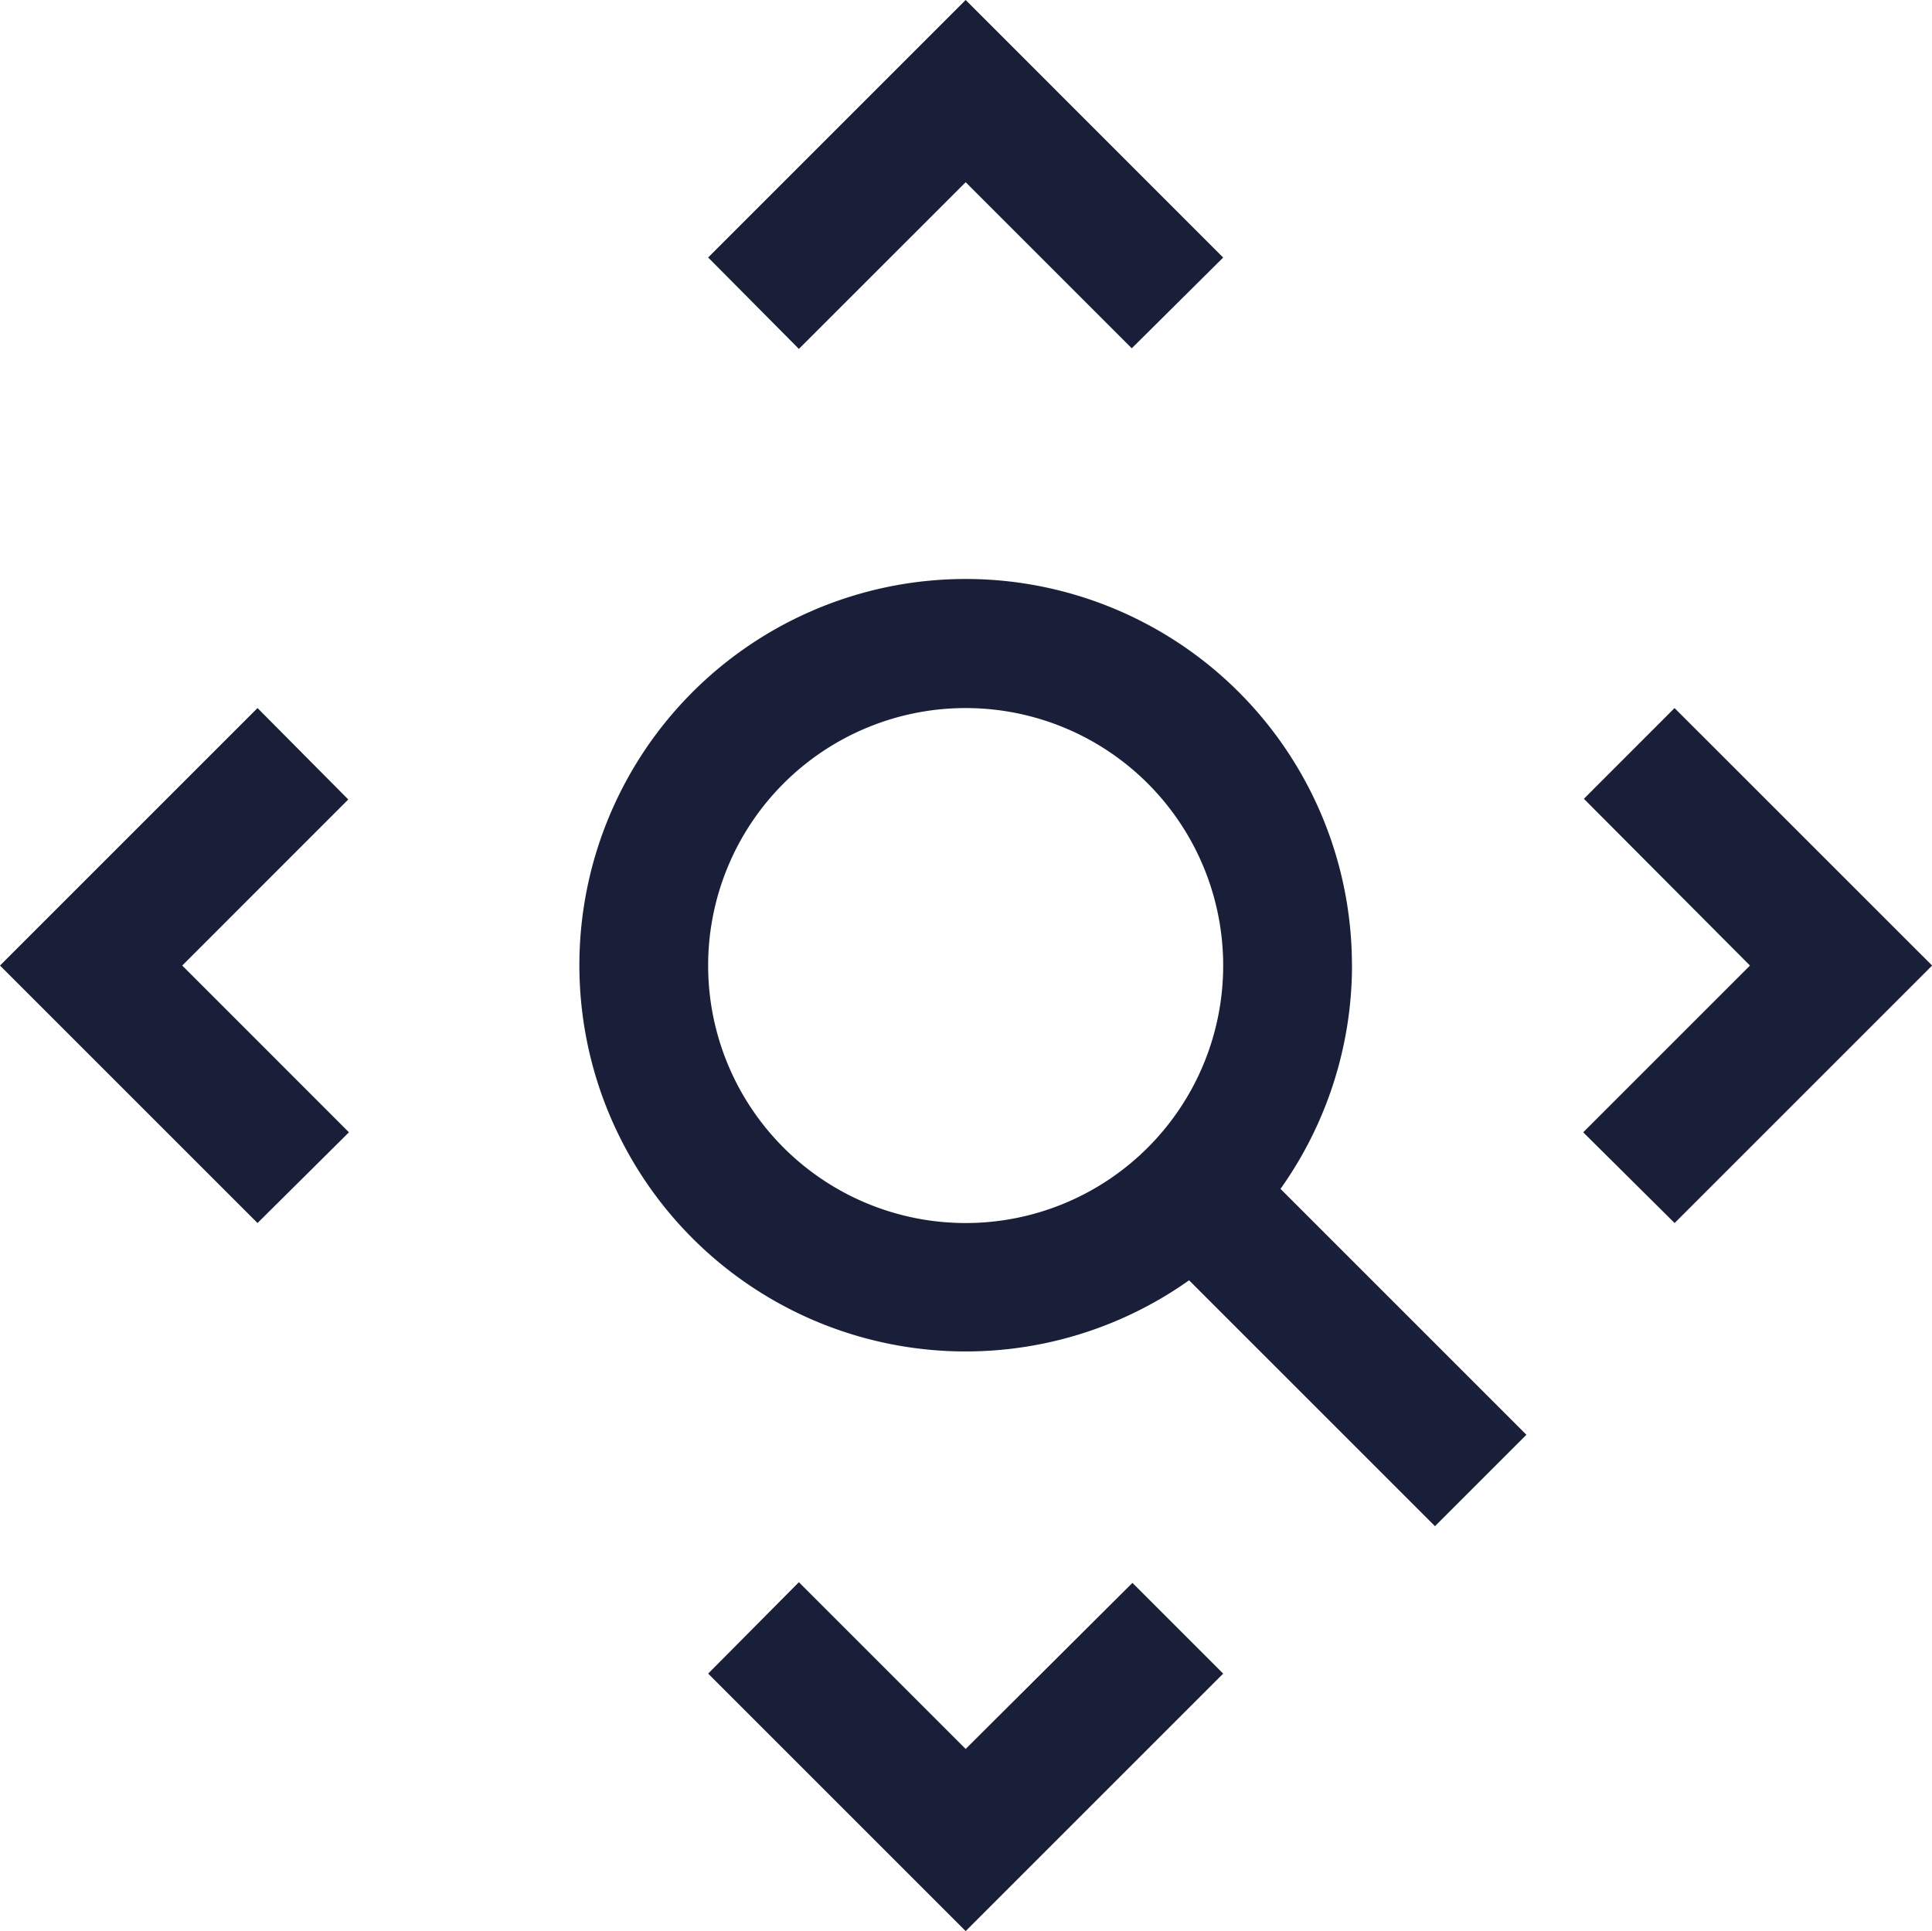 <svg xmlns="http://www.w3.org/2000/svg" width="28.614" height="28.605" viewBox="0 0 28.614 28.605">
  <g id="zoom-pan" transform="translate(-1.125 -1.125)">
    <path id="Tracé_2515" data-name="Tracé 2515" d="M30.143,13.5,28.8,14.844l2.46,2.47-2.47,2.47,1.354,1.344,3.814-3.814Z" transform="translate(-4.217 -1.887)" fill="#191f39"/>
    <path id="Tracé_2516" data-name="Tracé 2516" d="M6.283,14.854,4.939,13.5,1.125,17.314l3.814,3.814,1.354-1.344-2.469-2.47Z" transform="translate(0 -1.887)" fill="#191f39"/>
    <path id="Tracé_2517" data-name="Tracé 2517" d="M17.314,31.247l-2.47-2.47L13.5,30.131l3.814,3.814,3.814-3.814-1.344-1.344Z" transform="translate(-1.887 -4.216)" fill="#191f39"/>
    <path id="Tracé_2518" data-name="Tracé 2518" d="M17.314,3.824l2.46,2.46,1.354-1.344L17.314,1.125,13.5,4.939l1.344,1.354Z" transform="translate(-1.887)" fill="#191f39"/>
    <path id="Tracé_2519" data-name="Tracé 2519" d="M22.692,16.97a5.721,5.721,0,1,0-2.412,4.662l3.642,3.642,1.354-1.354-3.642-3.642a5.721,5.721,0,0,0,1.059-3.309Zm-5.721,3.814a3.814,3.814,0,1,1,3.814-3.814A3.814,3.814,0,0,1,16.971,20.784Z" transform="translate(-1.544 -1.543)" fill="#191f39"/>
  </g>
</svg>
